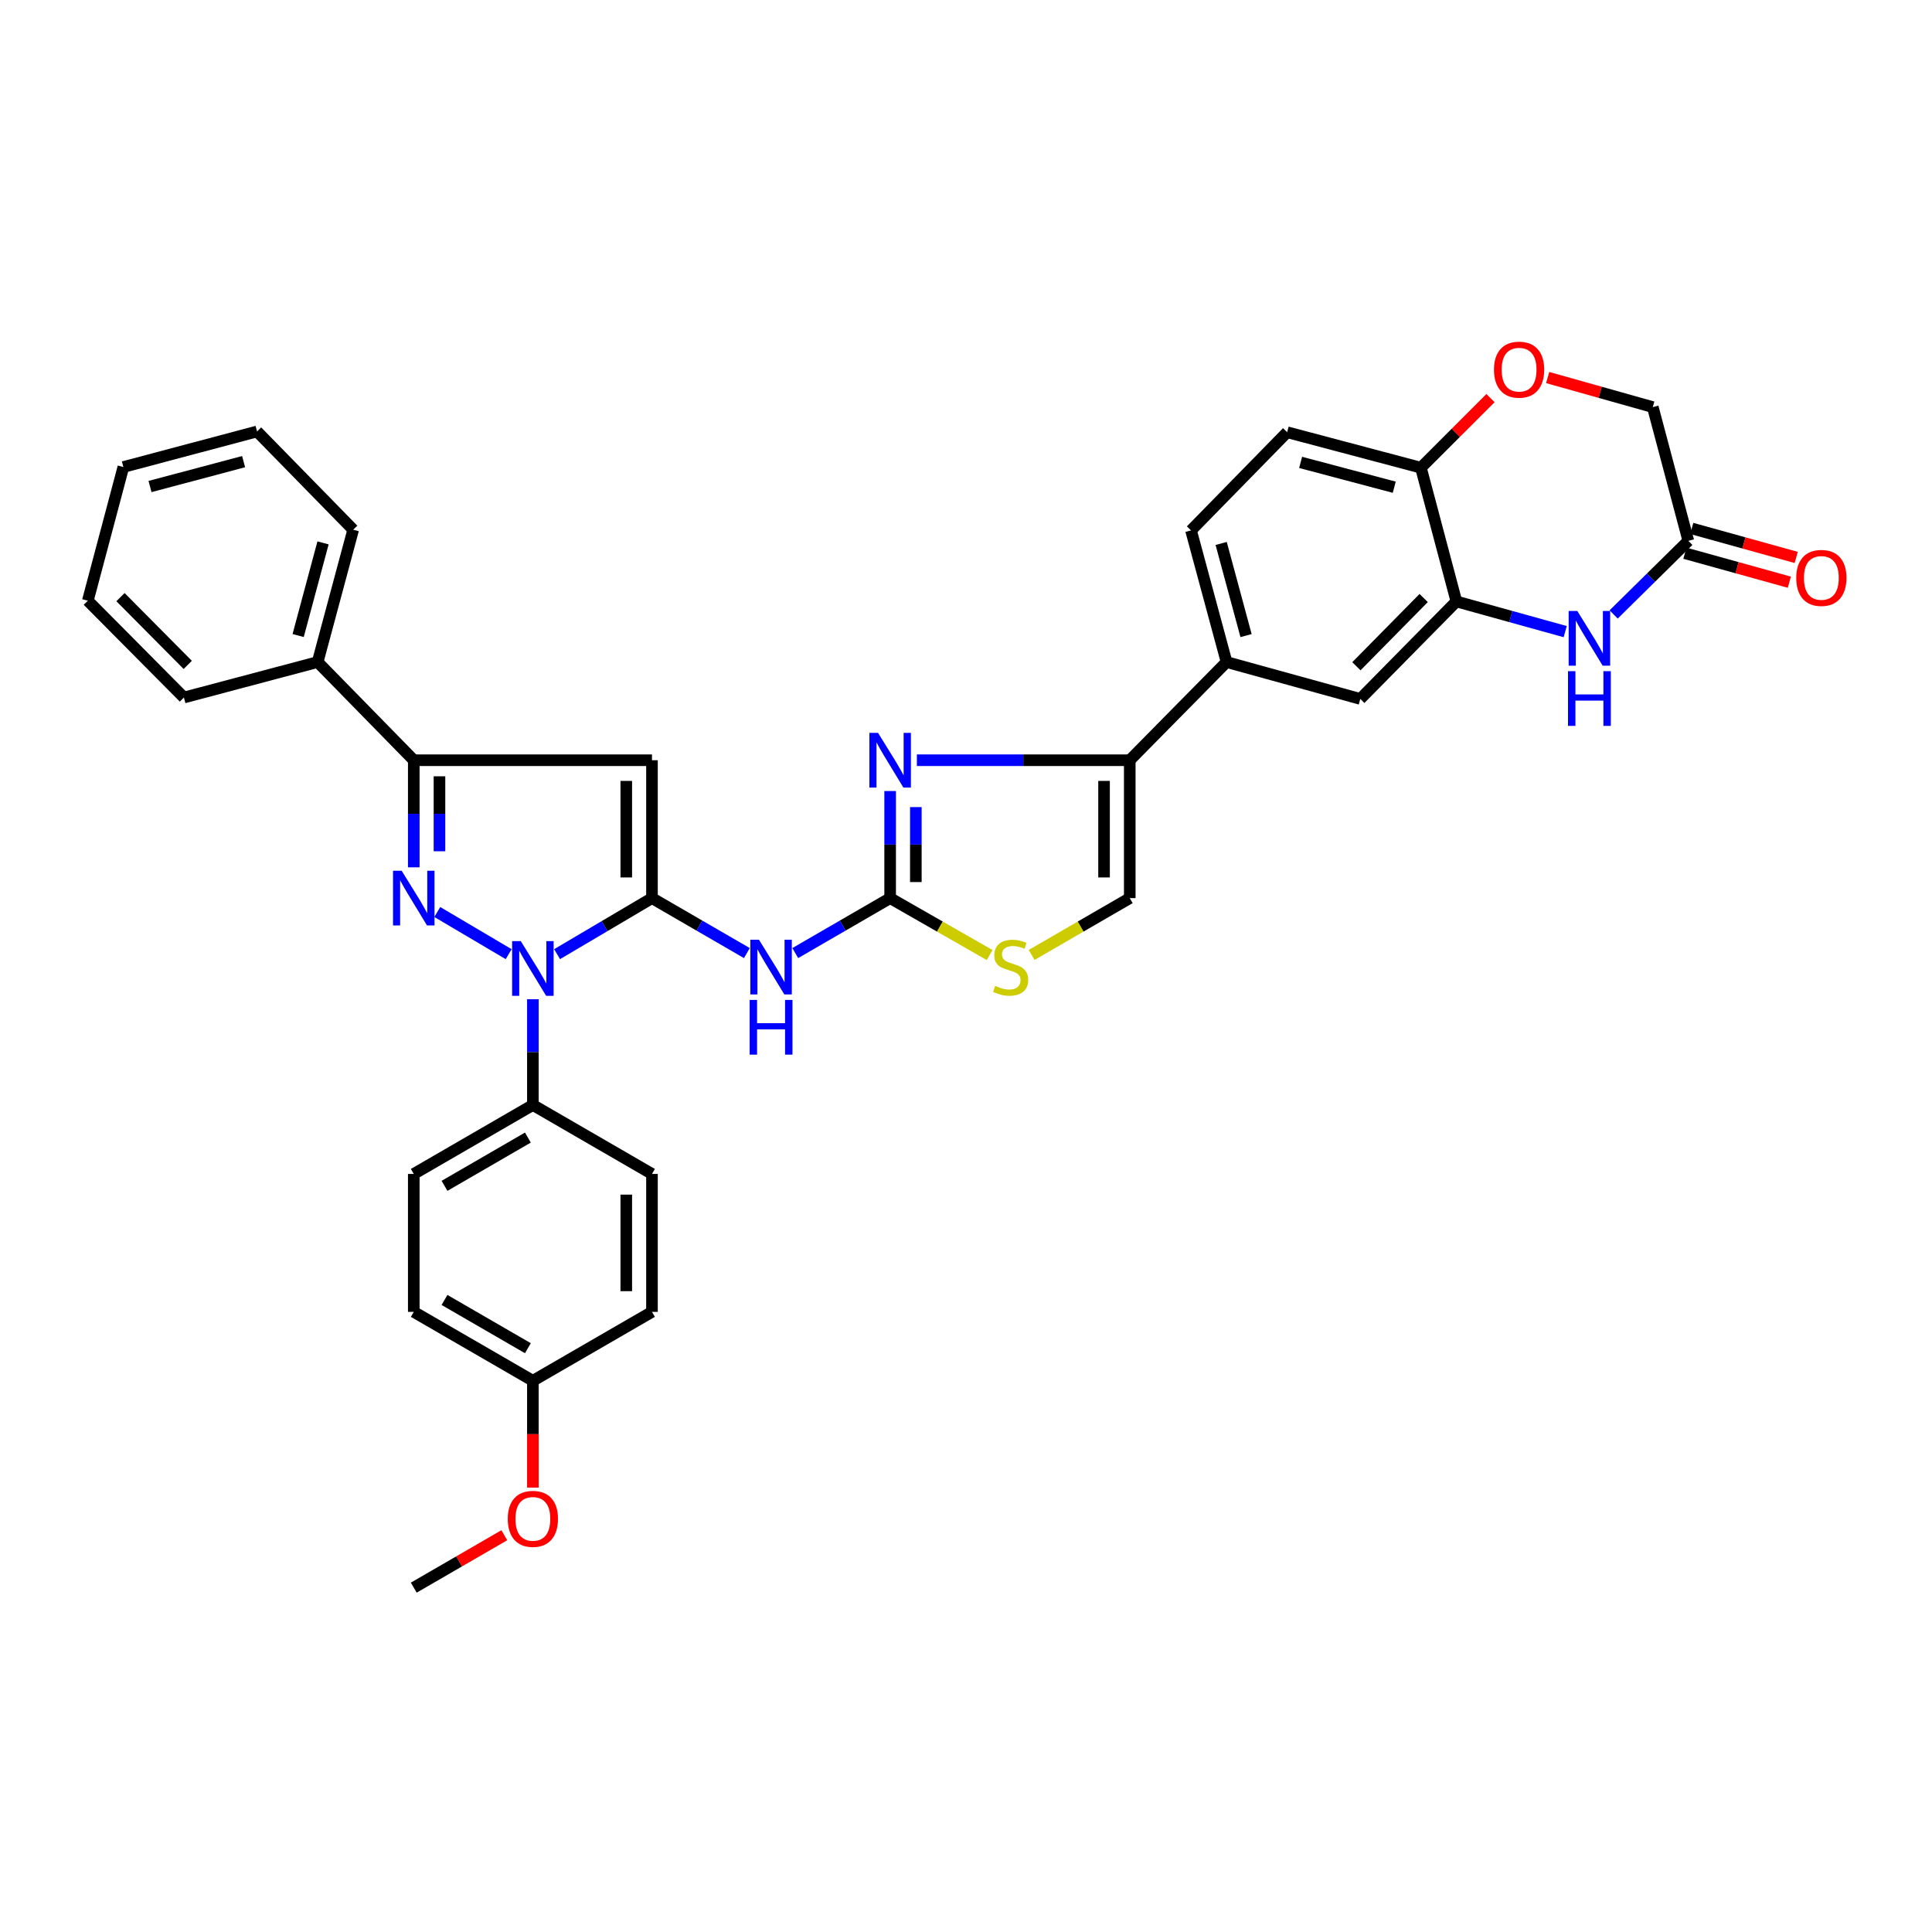 <?xml version='1.0' encoding='iso-8859-1'?>
<svg version='1.1' baseProfile='full'
              xmlns='http://www.w3.org/2000/svg'
                      xmlns:rdkit='http://www.rdkit.org/xml'
                      xmlns:xlink='http://www.w3.org/1999/xlink'
                  xml:space='preserve'
width='1000px' height='1000px' viewBox='0 0 1000 1000'>
<!-- END OF HEADER -->
<rect style='opacity:1.0;fill:#FFFFFF;stroke:none' width='1000' height='1000' x='0' y='0'> </rect>
<path class='bond-0' d='M 337.463,464.867 L 312.904,479.371' style='fill:none;fill-rule:evenodd;stroke:#000000;stroke-width:6px;stroke-linecap:butt;stroke-linejoin:miter;stroke-opacity:1' />
<path class='bond-0' d='M 312.904,479.371 L 288.345,493.875' style='fill:none;fill-rule:evenodd;stroke:#0000FF;stroke-width:6px;stroke-linecap:butt;stroke-linejoin:miter;stroke-opacity:1' />
<path class='bond-2' d='M 337.463,464.867 L 337.463,393.493' style='fill:none;fill-rule:evenodd;stroke:#000000;stroke-width:6px;stroke-linecap:butt;stroke-linejoin:miter;stroke-opacity:1' />
<path class='bond-2' d='M 324.159,454.161 L 324.159,404.199' style='fill:none;fill-rule:evenodd;stroke:#000000;stroke-width:6px;stroke-linecap:butt;stroke-linejoin:miter;stroke-opacity:1' />
<path class='bond-4' d='M 337.463,464.867 L 362.023,479.091' style='fill:none;fill-rule:evenodd;stroke:#000000;stroke-width:6px;stroke-linecap:butt;stroke-linejoin:miter;stroke-opacity:1' />
<path class='bond-4' d='M 362.023,479.091 L 386.583,493.314' style='fill:none;fill-rule:evenodd;stroke:#0000FF;stroke-width:6px;stroke-linecap:butt;stroke-linejoin:miter;stroke-opacity:1' />
<path class='bond-1' d='M 263.285,493.875 L 226.334,472.052' style='fill:none;fill-rule:evenodd;stroke:#0000FF;stroke-width:6px;stroke-linecap:butt;stroke-linejoin:miter;stroke-opacity:1' />
<path class='bond-15' d='M 275.815,517.202 L 275.815,544.571' style='fill:none;fill-rule:evenodd;stroke:#0000FF;stroke-width:6px;stroke-linecap:butt;stroke-linejoin:miter;stroke-opacity:1' />
<path class='bond-15' d='M 275.815,544.571 L 275.815,571.94' style='fill:none;fill-rule:evenodd;stroke:#000000;stroke-width:6px;stroke-linecap:butt;stroke-linejoin:miter;stroke-opacity:1' />
<path class='bond-35' d='M 214.167,448.923 L 214.167,421.208' style='fill:none;fill-rule:evenodd;stroke:#0000FF;stroke-width:6px;stroke-linecap:butt;stroke-linejoin:miter;stroke-opacity:1' />
<path class='bond-35' d='M 214.167,421.208 L 214.167,393.493' style='fill:none;fill-rule:evenodd;stroke:#000000;stroke-width:6px;stroke-linecap:butt;stroke-linejoin:miter;stroke-opacity:1' />
<path class='bond-35' d='M 227.471,440.609 L 227.471,421.208' style='fill:none;fill-rule:evenodd;stroke:#0000FF;stroke-width:6px;stroke-linecap:butt;stroke-linejoin:miter;stroke-opacity:1' />
<path class='bond-35' d='M 227.471,421.208 L 227.471,401.808' style='fill:none;fill-rule:evenodd;stroke:#000000;stroke-width:6px;stroke-linecap:butt;stroke-linejoin:miter;stroke-opacity:1' />
<path class='bond-6' d='M 337.463,393.493 L 214.167,393.493' style='fill:none;fill-rule:evenodd;stroke:#000000;stroke-width:6px;stroke-linecap:butt;stroke-linejoin:miter;stroke-opacity:1' />
<path class='bond-3' d='M 460.737,464.867 L 436.18,479.091' style='fill:none;fill-rule:evenodd;stroke:#000000;stroke-width:6px;stroke-linecap:butt;stroke-linejoin:miter;stroke-opacity:1' />
<path class='bond-3' d='M 436.18,479.091 L 411.624,493.314' style='fill:none;fill-rule:evenodd;stroke:#0000FF;stroke-width:6px;stroke-linecap:butt;stroke-linejoin:miter;stroke-opacity:1' />
<path class='bond-5' d='M 460.737,464.867 L 460.737,437.152' style='fill:none;fill-rule:evenodd;stroke:#000000;stroke-width:6px;stroke-linecap:butt;stroke-linejoin:miter;stroke-opacity:1' />
<path class='bond-5' d='M 460.737,437.152 L 460.737,409.438' style='fill:none;fill-rule:evenodd;stroke:#0000FF;stroke-width:6px;stroke-linecap:butt;stroke-linejoin:miter;stroke-opacity:1' />
<path class='bond-5' d='M 474.04,456.553 L 474.04,437.152' style='fill:none;fill-rule:evenodd;stroke:#000000;stroke-width:6px;stroke-linecap:butt;stroke-linejoin:miter;stroke-opacity:1' />
<path class='bond-5' d='M 474.04,437.152 L 474.04,417.752' style='fill:none;fill-rule:evenodd;stroke:#0000FF;stroke-width:6px;stroke-linecap:butt;stroke-linejoin:miter;stroke-opacity:1' />
<path class='bond-9' d='M 460.737,464.867 L 486.488,479.604' style='fill:none;fill-rule:evenodd;stroke:#000000;stroke-width:6px;stroke-linecap:butt;stroke-linejoin:miter;stroke-opacity:1' />
<path class='bond-9' d='M 486.488,479.604 L 512.239,494.341' style='fill:none;fill-rule:evenodd;stroke:#CCCC00;stroke-width:6px;stroke-linecap:butt;stroke-linejoin:miter;stroke-opacity:1' />
<path class='bond-7' d='M 474.577,393.493 L 529.667,393.493' style='fill:none;fill-rule:evenodd;stroke:#0000FF;stroke-width:6px;stroke-linecap:butt;stroke-linejoin:miter;stroke-opacity:1' />
<path class='bond-7' d='M 529.667,393.493 L 584.757,393.493' style='fill:none;fill-rule:evenodd;stroke:#000000;stroke-width:6px;stroke-linecap:butt;stroke-linejoin:miter;stroke-opacity:1' />
<path class='bond-18' d='M 214.167,393.493 L 164.412,342.673' style='fill:none;fill-rule:evenodd;stroke:#000000;stroke-width:6px;stroke-linecap:butt;stroke-linejoin:miter;stroke-opacity:1' />
<path class='bond-13' d='M 584.757,393.493 L 634.867,342.673' style='fill:none;fill-rule:evenodd;stroke:#000000;stroke-width:6px;stroke-linecap:butt;stroke-linejoin:miter;stroke-opacity:1' />
<path class='bond-36' d='M 584.757,393.493 L 584.757,464.867' style='fill:none;fill-rule:evenodd;stroke:#000000;stroke-width:6px;stroke-linecap:butt;stroke-linejoin:miter;stroke-opacity:1' />
<path class='bond-36' d='M 571.453,404.199 L 571.453,454.161' style='fill:none;fill-rule:evenodd;stroke:#000000;stroke-width:6px;stroke-linecap:butt;stroke-linejoin:miter;stroke-opacity:1' />
<path class='bond-8' d='M 810.152,326.93 L 781.988,319.118' style='fill:none;fill-rule:evenodd;stroke:#0000FF;stroke-width:6px;stroke-linecap:butt;stroke-linejoin:miter;stroke-opacity:1' />
<path class='bond-8' d='M 781.988,319.118 L 753.824,311.306' style='fill:none;fill-rule:evenodd;stroke:#000000;stroke-width:6px;stroke-linecap:butt;stroke-linejoin:miter;stroke-opacity:1' />
<path class='bond-12' d='M 835.216,318.044 L 854.545,298.988' style='fill:none;fill-rule:evenodd;stroke:#0000FF;stroke-width:6px;stroke-linecap:butt;stroke-linejoin:miter;stroke-opacity:1' />
<path class='bond-12' d='M 854.545,298.988 L 873.875,279.931' style='fill:none;fill-rule:evenodd;stroke:#000000;stroke-width:6px;stroke-linecap:butt;stroke-linejoin:miter;stroke-opacity:1' />
<path class='bond-11' d='M 533.977,494.276 L 559.367,479.572' style='fill:none;fill-rule:evenodd;stroke:#CCCC00;stroke-width:6px;stroke-linecap:butt;stroke-linejoin:miter;stroke-opacity:1' />
<path class='bond-11' d='M 559.367,479.572 L 584.757,464.867' style='fill:none;fill-rule:evenodd;stroke:#000000;stroke-width:6px;stroke-linecap:butt;stroke-linejoin:miter;stroke-opacity:1' />
<path class='bond-10' d='M 753.824,311.306 L 704.083,361.764' style='fill:none;fill-rule:evenodd;stroke:#000000;stroke-width:6px;stroke-linecap:butt;stroke-linejoin:miter;stroke-opacity:1' />
<path class='bond-10' d='M 736.889,309.535 L 702.07,344.856' style='fill:none;fill-rule:evenodd;stroke:#000000;stroke-width:6px;stroke-linecap:butt;stroke-linejoin:miter;stroke-opacity:1' />
<path class='bond-39' d='M 753.824,311.306 L 735.458,242.082' style='fill:none;fill-rule:evenodd;stroke:#000000;stroke-width:6px;stroke-linecap:butt;stroke-linejoin:miter;stroke-opacity:1' />
<path class='bond-19' d='M 872.096,286.341 L 899.13,293.845' style='fill:none;fill-rule:evenodd;stroke:#000000;stroke-width:6px;stroke-linecap:butt;stroke-linejoin:miter;stroke-opacity:1' />
<path class='bond-19' d='M 899.13,293.845 L 926.164,301.349' style='fill:none;fill-rule:evenodd;stroke:#FF0000;stroke-width:6px;stroke-linecap:butt;stroke-linejoin:miter;stroke-opacity:1' />
<path class='bond-19' d='M 875.654,273.522 L 902.688,281.026' style='fill:none;fill-rule:evenodd;stroke:#000000;stroke-width:6px;stroke-linecap:butt;stroke-linejoin:miter;stroke-opacity:1' />
<path class='bond-19' d='M 902.688,281.026 L 929.722,288.53' style='fill:none;fill-rule:evenodd;stroke:#FF0000;stroke-width:6px;stroke-linecap:butt;stroke-linejoin:miter;stroke-opacity:1' />
<path class='bond-40' d='M 873.875,279.931 L 855.479,210.715' style='fill:none;fill-rule:evenodd;stroke:#000000;stroke-width:6px;stroke-linecap:butt;stroke-linejoin:miter;stroke-opacity:1' />
<path class='bond-16' d='M 634.867,342.673 L 704.083,361.764' style='fill:none;fill-rule:evenodd;stroke:#000000;stroke-width:6px;stroke-linecap:butt;stroke-linejoin:miter;stroke-opacity:1' />
<path class='bond-20' d='M 634.867,342.673 L 616.471,274.536' style='fill:none;fill-rule:evenodd;stroke:#000000;stroke-width:6px;stroke-linecap:butt;stroke-linejoin:miter;stroke-opacity:1' />
<path class='bond-20' d='M 644.952,328.985 L 632.074,281.289' style='fill:none;fill-rule:evenodd;stroke:#000000;stroke-width:6px;stroke-linecap:butt;stroke-linejoin:miter;stroke-opacity:1' />
<path class='bond-14' d='M 771.481,206.054 L 753.469,224.068' style='fill:none;fill-rule:evenodd;stroke:#FF0000;stroke-width:6px;stroke-linecap:butt;stroke-linejoin:miter;stroke-opacity:1' />
<path class='bond-14' d='M 753.469,224.068 L 735.458,242.082' style='fill:none;fill-rule:evenodd;stroke:#000000;stroke-width:6px;stroke-linecap:butt;stroke-linejoin:miter;stroke-opacity:1' />
<path class='bond-21' d='M 801.075,195.416 L 828.277,203.066' style='fill:none;fill-rule:evenodd;stroke:#FF0000;stroke-width:6px;stroke-linecap:butt;stroke-linejoin:miter;stroke-opacity:1' />
<path class='bond-21' d='M 828.277,203.066 L 855.479,210.715' style='fill:none;fill-rule:evenodd;stroke:#000000;stroke-width:6px;stroke-linecap:butt;stroke-linejoin:miter;stroke-opacity:1' />
<path class='bond-23' d='M 275.815,571.94 L 214.167,607.631' style='fill:none;fill-rule:evenodd;stroke:#000000;stroke-width:6px;stroke-linecap:butt;stroke-linejoin:miter;stroke-opacity:1' />
<path class='bond-23' d='M 273.234,588.807 L 230.08,613.791' style='fill:none;fill-rule:evenodd;stroke:#000000;stroke-width:6px;stroke-linecap:butt;stroke-linejoin:miter;stroke-opacity:1' />
<path class='bond-24' d='M 275.815,571.94 L 337.463,607.631' style='fill:none;fill-rule:evenodd;stroke:#000000;stroke-width:6px;stroke-linecap:butt;stroke-linejoin:miter;stroke-opacity:1' />
<path class='bond-17' d='M 735.458,242.082 L 666.227,223.716' style='fill:none;fill-rule:evenodd;stroke:#000000;stroke-width:6px;stroke-linecap:butt;stroke-linejoin:miter;stroke-opacity:1' />
<path class='bond-17' d='M 721.662,252.186 L 673.2,239.33' style='fill:none;fill-rule:evenodd;stroke:#000000;stroke-width:6px;stroke-linecap:butt;stroke-linejoin:miter;stroke-opacity:1' />
<path class='bond-29' d='M 164.412,342.673 L 182.808,274.174' style='fill:none;fill-rule:evenodd;stroke:#000000;stroke-width:6px;stroke-linecap:butt;stroke-linejoin:miter;stroke-opacity:1' />
<path class='bond-29' d='M 154.323,328.948 L 167.2,280.998' style='fill:none;fill-rule:evenodd;stroke:#000000;stroke-width:6px;stroke-linecap:butt;stroke-linejoin:miter;stroke-opacity:1' />
<path class='bond-30' d='M 164.412,342.673 L 95.196,361.04' style='fill:none;fill-rule:evenodd;stroke:#000000;stroke-width:6px;stroke-linecap:butt;stroke-linejoin:miter;stroke-opacity:1' />
<path class='bond-22' d='M 616.471,274.536 L 666.227,223.716' style='fill:none;fill-rule:evenodd;stroke:#000000;stroke-width:6px;stroke-linecap:butt;stroke-linejoin:miter;stroke-opacity:1' />
<path class='bond-27' d='M 214.167,607.631 L 214.167,679.02' style='fill:none;fill-rule:evenodd;stroke:#000000;stroke-width:6px;stroke-linecap:butt;stroke-linejoin:miter;stroke-opacity:1' />
<path class='bond-26' d='M 337.463,607.631 L 337.463,679.02' style='fill:none;fill-rule:evenodd;stroke:#000000;stroke-width:6px;stroke-linecap:butt;stroke-linejoin:miter;stroke-opacity:1' />
<path class='bond-26' d='M 324.159,618.339 L 324.159,668.312' style='fill:none;fill-rule:evenodd;stroke:#000000;stroke-width:6px;stroke-linecap:butt;stroke-linejoin:miter;stroke-opacity:1' />
<path class='bond-25' d='M 275.815,714.689 L 337.463,679.02' style='fill:none;fill-rule:evenodd;stroke:#000000;stroke-width:6px;stroke-linecap:butt;stroke-linejoin:miter;stroke-opacity:1' />
<path class='bond-28' d='M 275.815,714.689 L 275.815,742.331' style='fill:none;fill-rule:evenodd;stroke:#000000;stroke-width:6px;stroke-linecap:butt;stroke-linejoin:miter;stroke-opacity:1' />
<path class='bond-28' d='M 275.815,742.331 L 275.815,769.973' style='fill:none;fill-rule:evenodd;stroke:#FF0000;stroke-width:6px;stroke-linecap:butt;stroke-linejoin:miter;stroke-opacity:1' />
<path class='bond-37' d='M 275.815,714.689 L 214.167,679.02' style='fill:none;fill-rule:evenodd;stroke:#000000;stroke-width:6px;stroke-linecap:butt;stroke-linejoin:miter;stroke-opacity:1' />
<path class='bond-37' d='M 273.231,697.823 L 230.077,672.855' style='fill:none;fill-rule:evenodd;stroke:#000000;stroke-width:6px;stroke-linecap:butt;stroke-linejoin:miter;stroke-opacity:1' />
<path class='bond-31' d='M 261.035,794.633 L 237.601,808.197' style='fill:none;fill-rule:evenodd;stroke:#FF0000;stroke-width:6px;stroke-linecap:butt;stroke-linejoin:miter;stroke-opacity:1' />
<path class='bond-31' d='M 237.601,808.197 L 214.167,821.761' style='fill:none;fill-rule:evenodd;stroke:#000000;stroke-width:6px;stroke-linecap:butt;stroke-linejoin:miter;stroke-opacity:1' />
<path class='bond-32' d='M 182.808,274.174 L 133.052,223.332' style='fill:none;fill-rule:evenodd;stroke:#000000;stroke-width:6px;stroke-linecap:butt;stroke-linejoin:miter;stroke-opacity:1' />
<path class='bond-33' d='M 95.196,361.04 L 45.455,310.929' style='fill:none;fill-rule:evenodd;stroke:#000000;stroke-width:6px;stroke-linecap:butt;stroke-linejoin:miter;stroke-opacity:1' />
<path class='bond-33' d='M 97.176,344.151 L 62.358,309.073' style='fill:none;fill-rule:evenodd;stroke:#000000;stroke-width:6px;stroke-linecap:butt;stroke-linejoin:miter;stroke-opacity:1' />
<path class='bond-38' d='M 133.052,223.332 L 63.851,241.728' style='fill:none;fill-rule:evenodd;stroke:#000000;stroke-width:6px;stroke-linecap:butt;stroke-linejoin:miter;stroke-opacity:1' />
<path class='bond-38' d='M 126.09,238.948 L 77.649,251.825' style='fill:none;fill-rule:evenodd;stroke:#000000;stroke-width:6px;stroke-linecap:butt;stroke-linejoin:miter;stroke-opacity:1' />
<path class='bond-34' d='M 45.455,310.929 L 63.851,241.728' style='fill:none;fill-rule:evenodd;stroke:#000000;stroke-width:6px;stroke-linecap:butt;stroke-linejoin:miter;stroke-opacity:1' />
<path  class='atom-1' d='M 269.555 487.115
L 278.835 502.115
Q 279.755 503.595, 281.235 506.275
Q 282.715 508.955, 282.795 509.115
L 282.795 487.115
L 286.555 487.115
L 286.555 515.435
L 282.675 515.435
L 272.715 499.035
Q 271.555 497.115, 270.315 494.915
Q 269.115 492.715, 268.755 492.035
L 268.755 515.435
L 265.075 515.435
L 265.075 487.115
L 269.555 487.115
' fill='#0000FF'/>
<path  class='atom-2' d='M 207.907 450.707
L 217.187 465.707
Q 218.107 467.187, 219.587 469.867
Q 221.067 472.547, 221.147 472.707
L 221.147 450.707
L 224.907 450.707
L 224.907 479.027
L 221.027 479.027
L 211.067 462.627
Q 209.907 460.707, 208.667 458.507
Q 207.467 456.307, 207.107 455.627
L 207.107 479.027
L 203.427 479.027
L 203.427 450.707
L 207.907 450.707
' fill='#0000FF'/>
<path  class='atom-5' d='M 392.844 486.406
L 402.124 501.406
Q 403.044 502.886, 404.524 505.566
Q 406.004 508.246, 406.084 508.406
L 406.084 486.406
L 409.844 486.406
L 409.844 514.726
L 405.964 514.726
L 396.004 498.326
Q 394.844 496.406, 393.604 494.206
Q 392.404 492.006, 392.044 491.326
L 392.044 514.726
L 388.364 514.726
L 388.364 486.406
L 392.844 486.406
' fill='#0000FF'/>
<path  class='atom-5' d='M 388.024 517.558
L 391.864 517.558
L 391.864 529.598
L 406.344 529.598
L 406.344 517.558
L 410.184 517.558
L 410.184 545.878
L 406.344 545.878
L 406.344 532.798
L 391.864 532.798
L 391.864 545.878
L 388.024 545.878
L 388.024 517.558
' fill='#0000FF'/>
<path  class='atom-6' d='M 454.477 379.333
L 463.757 394.333
Q 464.677 395.813, 466.157 398.493
Q 467.637 401.173, 467.717 401.333
L 467.717 379.333
L 471.477 379.333
L 471.477 407.653
L 467.597 407.653
L 457.637 391.253
Q 456.477 389.333, 455.237 387.133
Q 454.037 384.933, 453.677 384.253
L 453.677 407.653
L 449.997 407.653
L 449.997 379.333
L 454.477 379.333
' fill='#0000FF'/>
<path  class='atom-9' d='M 816.418 316.244
L 825.698 331.244
Q 826.618 332.724, 828.098 335.404
Q 829.578 338.084, 829.658 338.244
L 829.658 316.244
L 833.418 316.244
L 833.418 344.564
L 829.538 344.564
L 819.578 328.164
Q 818.418 326.244, 817.178 324.044
Q 815.978 321.844, 815.618 321.164
L 815.618 344.564
L 811.938 344.564
L 811.938 316.244
L 816.418 316.244
' fill='#0000FF'/>
<path  class='atom-9' d='M 811.598 347.396
L 815.438 347.396
L 815.438 359.436
L 829.918 359.436
L 829.918 347.396
L 833.758 347.396
L 833.758 375.716
L 829.918 375.716
L 829.918 362.636
L 815.438 362.636
L 815.438 375.716
L 811.598 375.716
L 811.598 347.396
' fill='#0000FF'/>
<path  class='atom-10' d='M 515.116 510.286
Q 515.436 510.406, 516.756 510.966
Q 518.076 511.526, 519.516 511.886
Q 520.996 512.206, 522.436 512.206
Q 525.116 512.206, 526.676 510.926
Q 528.236 509.606, 528.236 507.326
Q 528.236 505.766, 527.436 504.806
Q 526.676 503.846, 525.476 503.326
Q 524.276 502.806, 522.276 502.206
Q 519.756 501.446, 518.236 500.726
Q 516.756 500.006, 515.676 498.486
Q 514.636 496.966, 514.636 494.406
Q 514.636 490.846, 517.036 488.646
Q 519.476 486.446, 524.276 486.446
Q 527.556 486.446, 531.276 488.006
L 530.356 491.086
Q 526.956 489.686, 524.396 489.686
Q 521.636 489.686, 520.116 490.846
Q 518.596 491.966, 518.636 493.926
Q 518.636 495.446, 519.396 496.366
Q 520.196 497.286, 521.316 497.806
Q 522.476 498.326, 524.396 498.926
Q 526.956 499.726, 528.476 500.526
Q 529.996 501.326, 531.076 502.966
Q 532.196 504.566, 532.196 507.326
Q 532.196 511.246, 529.556 513.366
Q 526.956 515.446, 522.596 515.446
Q 520.076 515.446, 518.156 514.886
Q 516.276 514.366, 514.036 513.446
L 515.116 510.286
' fill='#CCCC00'/>
<path  class='atom-15' d='M 773.278 191.335
Q 773.278 184.535, 776.638 180.735
Q 779.998 176.935, 786.278 176.935
Q 792.558 176.935, 795.918 180.735
Q 799.278 184.535, 799.278 191.335
Q 799.278 198.215, 795.878 202.135
Q 792.478 206.015, 786.278 206.015
Q 780.038 206.015, 776.638 202.135
Q 773.278 198.255, 773.278 191.335
M 786.278 202.815
Q 790.598 202.815, 792.918 199.935
Q 795.278 197.015, 795.278 191.335
Q 795.278 185.775, 792.918 182.975
Q 790.598 180.135, 786.278 180.135
Q 781.958 180.135, 779.598 182.935
Q 777.278 185.735, 777.278 191.335
Q 777.278 197.055, 779.598 199.935
Q 781.958 202.815, 786.278 202.815
' fill='#FF0000'/>
<path  class='atom-20' d='M 929.729 299.124
Q 929.729 292.324, 933.089 288.524
Q 936.449 284.724, 942.729 284.724
Q 949.009 284.724, 952.369 288.524
Q 955.729 292.324, 955.729 299.124
Q 955.729 306.004, 952.329 309.924
Q 948.929 313.804, 942.729 313.804
Q 936.489 313.804, 933.089 309.924
Q 929.729 306.044, 929.729 299.124
M 942.729 310.604
Q 947.049 310.604, 949.369 307.724
Q 951.729 304.804, 951.729 299.124
Q 951.729 293.564, 949.369 290.764
Q 947.049 287.924, 942.729 287.924
Q 938.409 287.924, 936.049 290.724
Q 933.729 293.524, 933.729 299.124
Q 933.729 304.844, 936.049 307.724
Q 938.409 310.604, 942.729 310.604
' fill='#FF0000'/>
<path  class='atom-29' d='M 262.815 786.158
Q 262.815 779.358, 266.175 775.558
Q 269.535 771.758, 275.815 771.758
Q 282.095 771.758, 285.455 775.558
Q 288.815 779.358, 288.815 786.158
Q 288.815 793.038, 285.415 796.958
Q 282.015 800.838, 275.815 800.838
Q 269.575 800.838, 266.175 796.958
Q 262.815 793.078, 262.815 786.158
M 275.815 797.638
Q 280.135 797.638, 282.455 794.758
Q 284.815 791.838, 284.815 786.158
Q 284.815 780.598, 282.455 777.798
Q 280.135 774.958, 275.815 774.958
Q 271.495 774.958, 269.135 777.758
Q 266.815 780.558, 266.815 786.158
Q 266.815 791.878, 269.135 794.758
Q 271.495 797.638, 275.815 797.638
' fill='#FF0000'/>
</svg>
